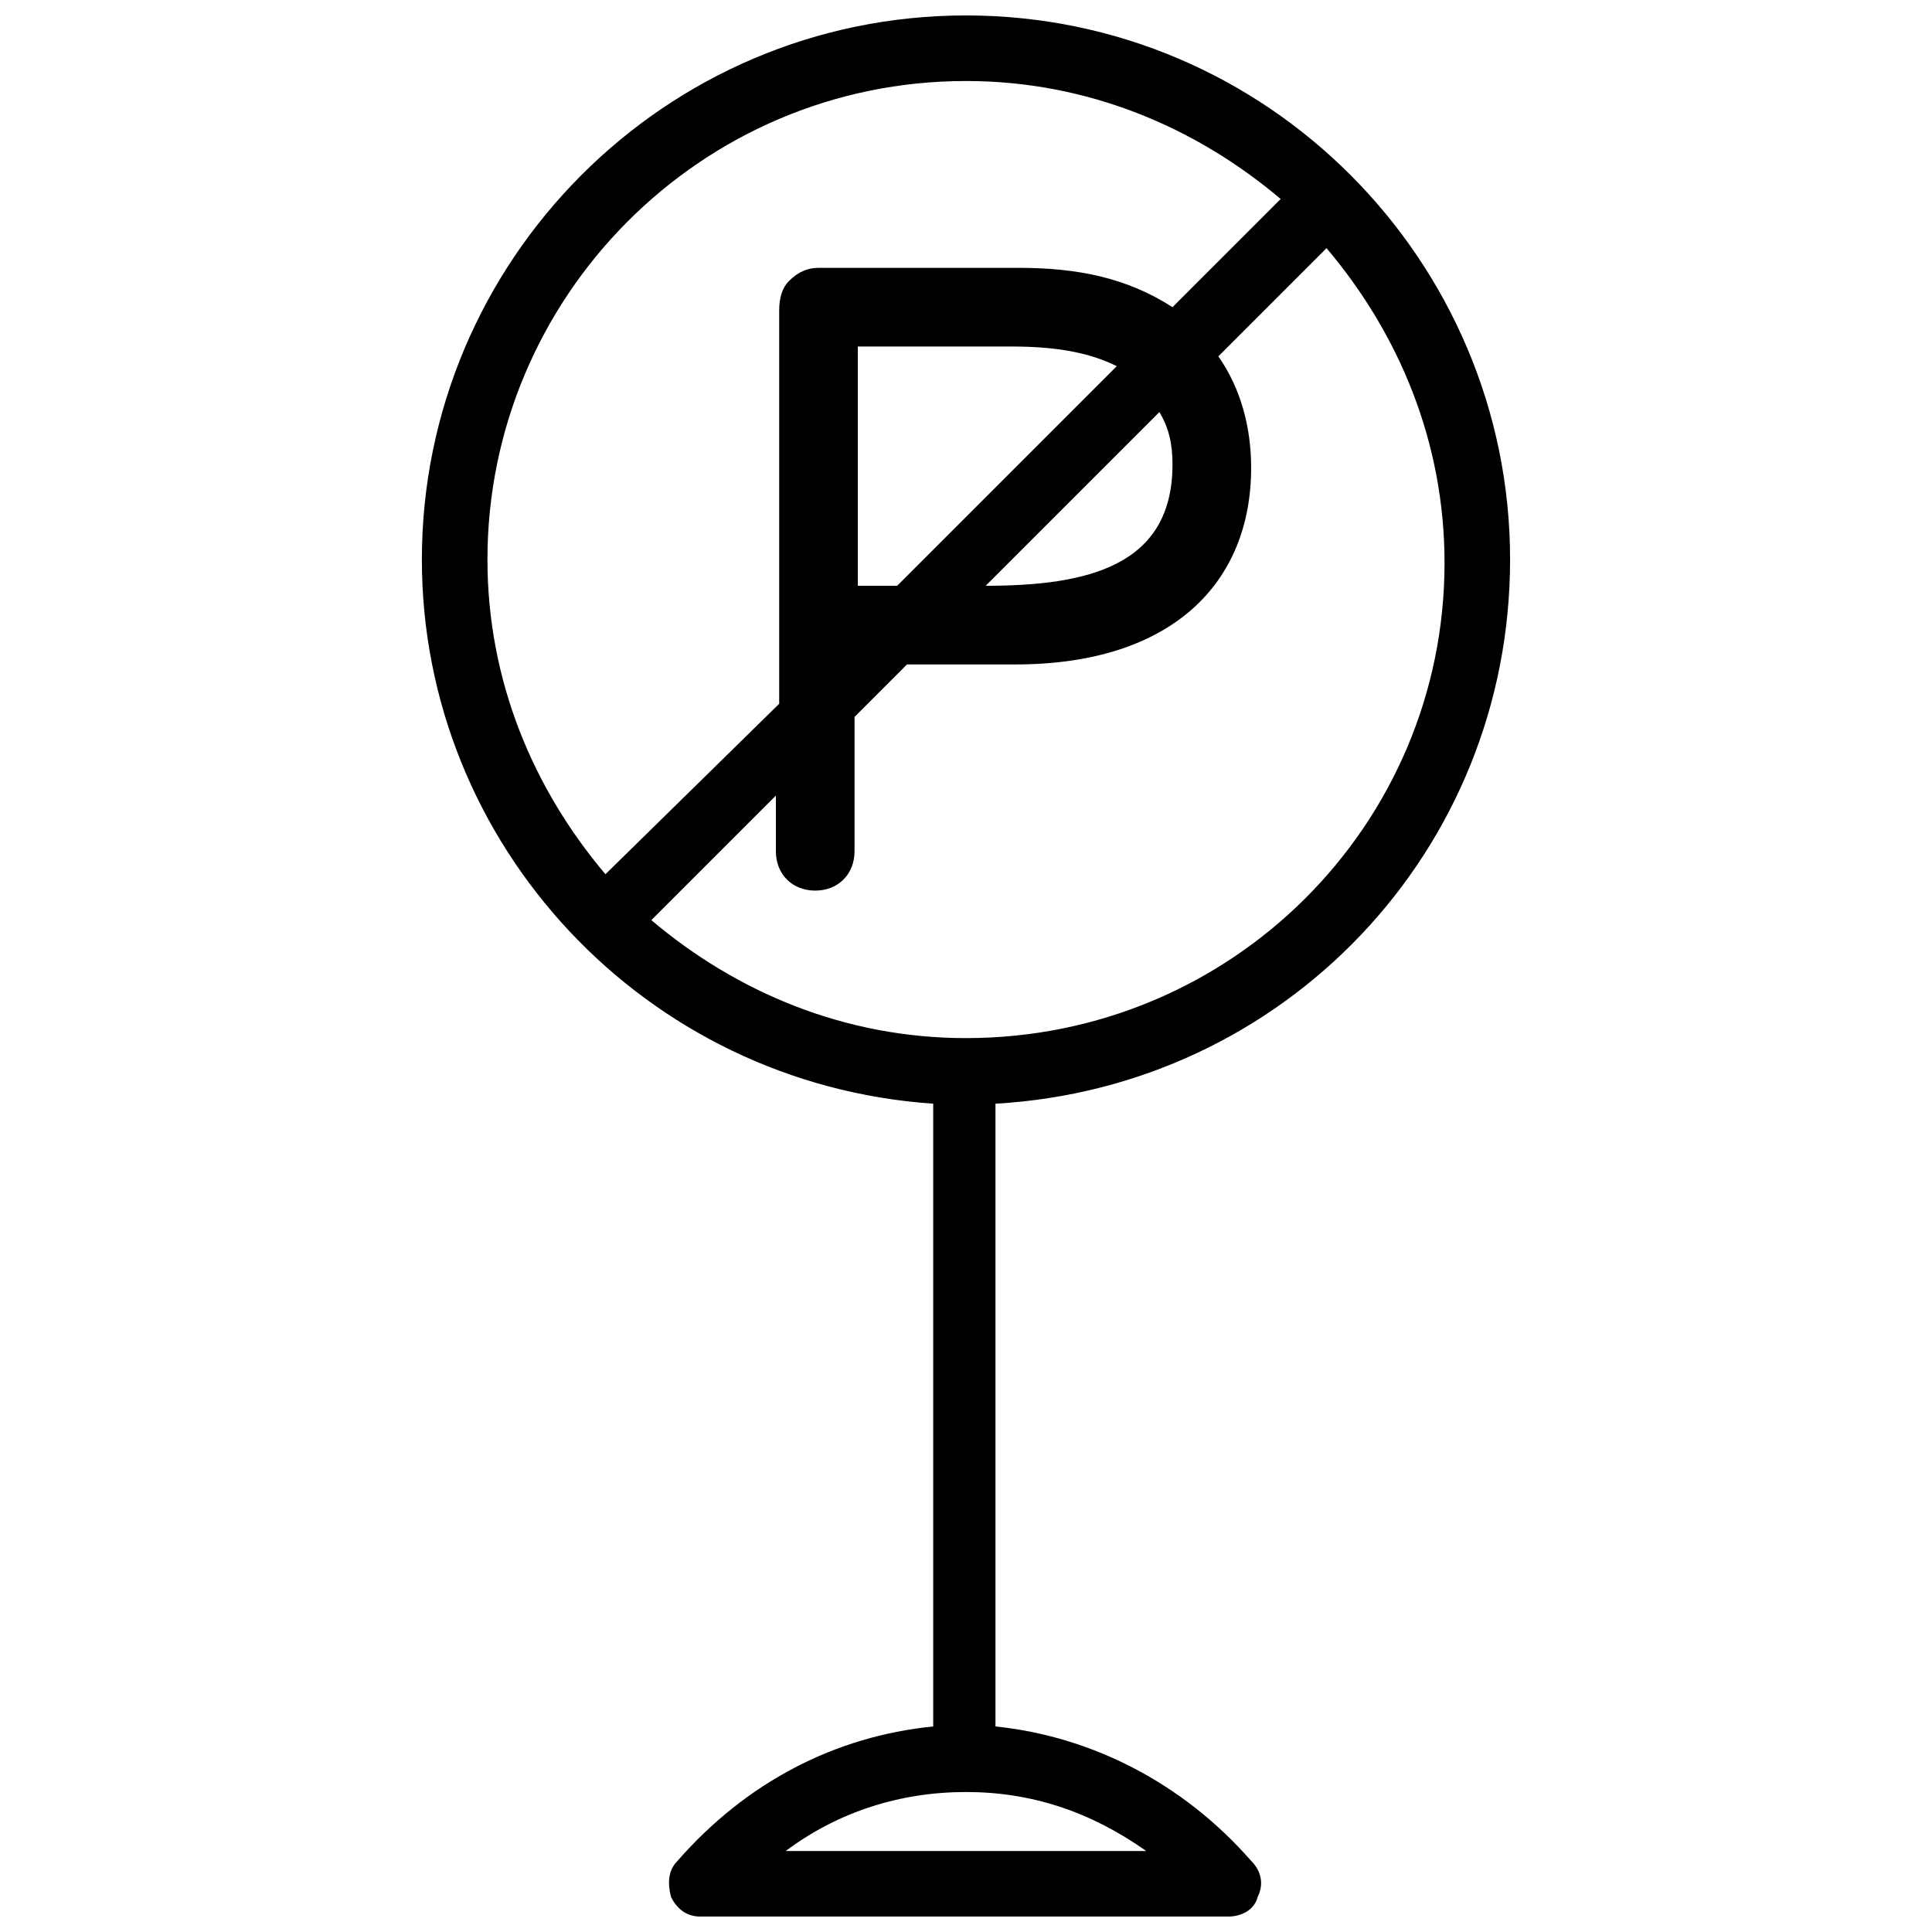 <?xml version="1.0" encoding="UTF-8"?>
<!-- Uploaded to: SVG Repo, www.svgrepo.com, Generator: SVG Repo Mixer Tools -->
<svg width="800px" height="800px" version="1.1" viewBox="144 144 512 512" xmlns="http://www.w3.org/2000/svg">
 <defs>
  <clipPath id="a">
   <path d="m255 148.09h290v503.81h-290z"/>
  </clipPath>
 </defs>
 <g clip-path="url(#a)">
  <path d="m544.19 292.29c0-79.047-64.277-144.2-144.19-144.2s-144.2 65.148-144.2 144.2c0 75.57 59.066 138.98 135.51 144.2v165.04c-26.059 2.606-49.512 14.766-67.754 35.613-2.606 2.606-2.606 6.082-1.738 9.555 1.738 3.473 4.344 5.211 7.816 5.211h139.85c3.473 0 6.949-1.738 7.816-5.211 1.738-3.473 0.867-6.949-1.738-9.555-18.242-20.848-42.562-33.008-67.754-35.613v-165.04c76.445-4.348 136.38-66.887 136.38-144.2zm-144.19 126.82c-32.141 0-60.805-12.16-83.391-31.27l33.008-33.008v14.766c0 6.082 4.344 10.422 10.422 10.422 6.082 0 10.422-4.344 10.422-10.422v-35.613l13.898-13.898h28.664c41.695 0 62.543-21.715 62.543-52.117 0-10.422-2.606-20.848-8.688-29.535l28.668-28.668c19.109 22.586 31.27 51.25 31.27 83.391 0.004 69.492-56.457 125.95-126.82 125.95zm-28.668-119.87v-63.41h40.824c12.16 0 20.848 1.738 27.797 5.211l-58.199 58.199zm83.391-32.141c0 26.93-22.586 32.141-49.512 32.141l46.039-46.039c2.606 4.344 3.473 8.688 3.473 13.898zm-54.723-101.63c32.141 0 60.805 12.16 83.391 31.27l-28.664 28.664c-12.16-7.816-25.191-10.422-40.824-10.422h-52.988c-2.606 0-5.211 0.867-7.816 3.473-1.738 1.738-2.606 4.344-2.606 7.816v104.24l-46.043 45.172c-19.109-22.586-31.27-51.25-31.27-83.391-0.004-69.488 56.461-126.82 126.82-126.82zm-47.777 469.07c13.898-10.422 30.402-15.637 47.773-15.637s33.008 5.211 47.773 15.637z"/>
 </g>
</svg>